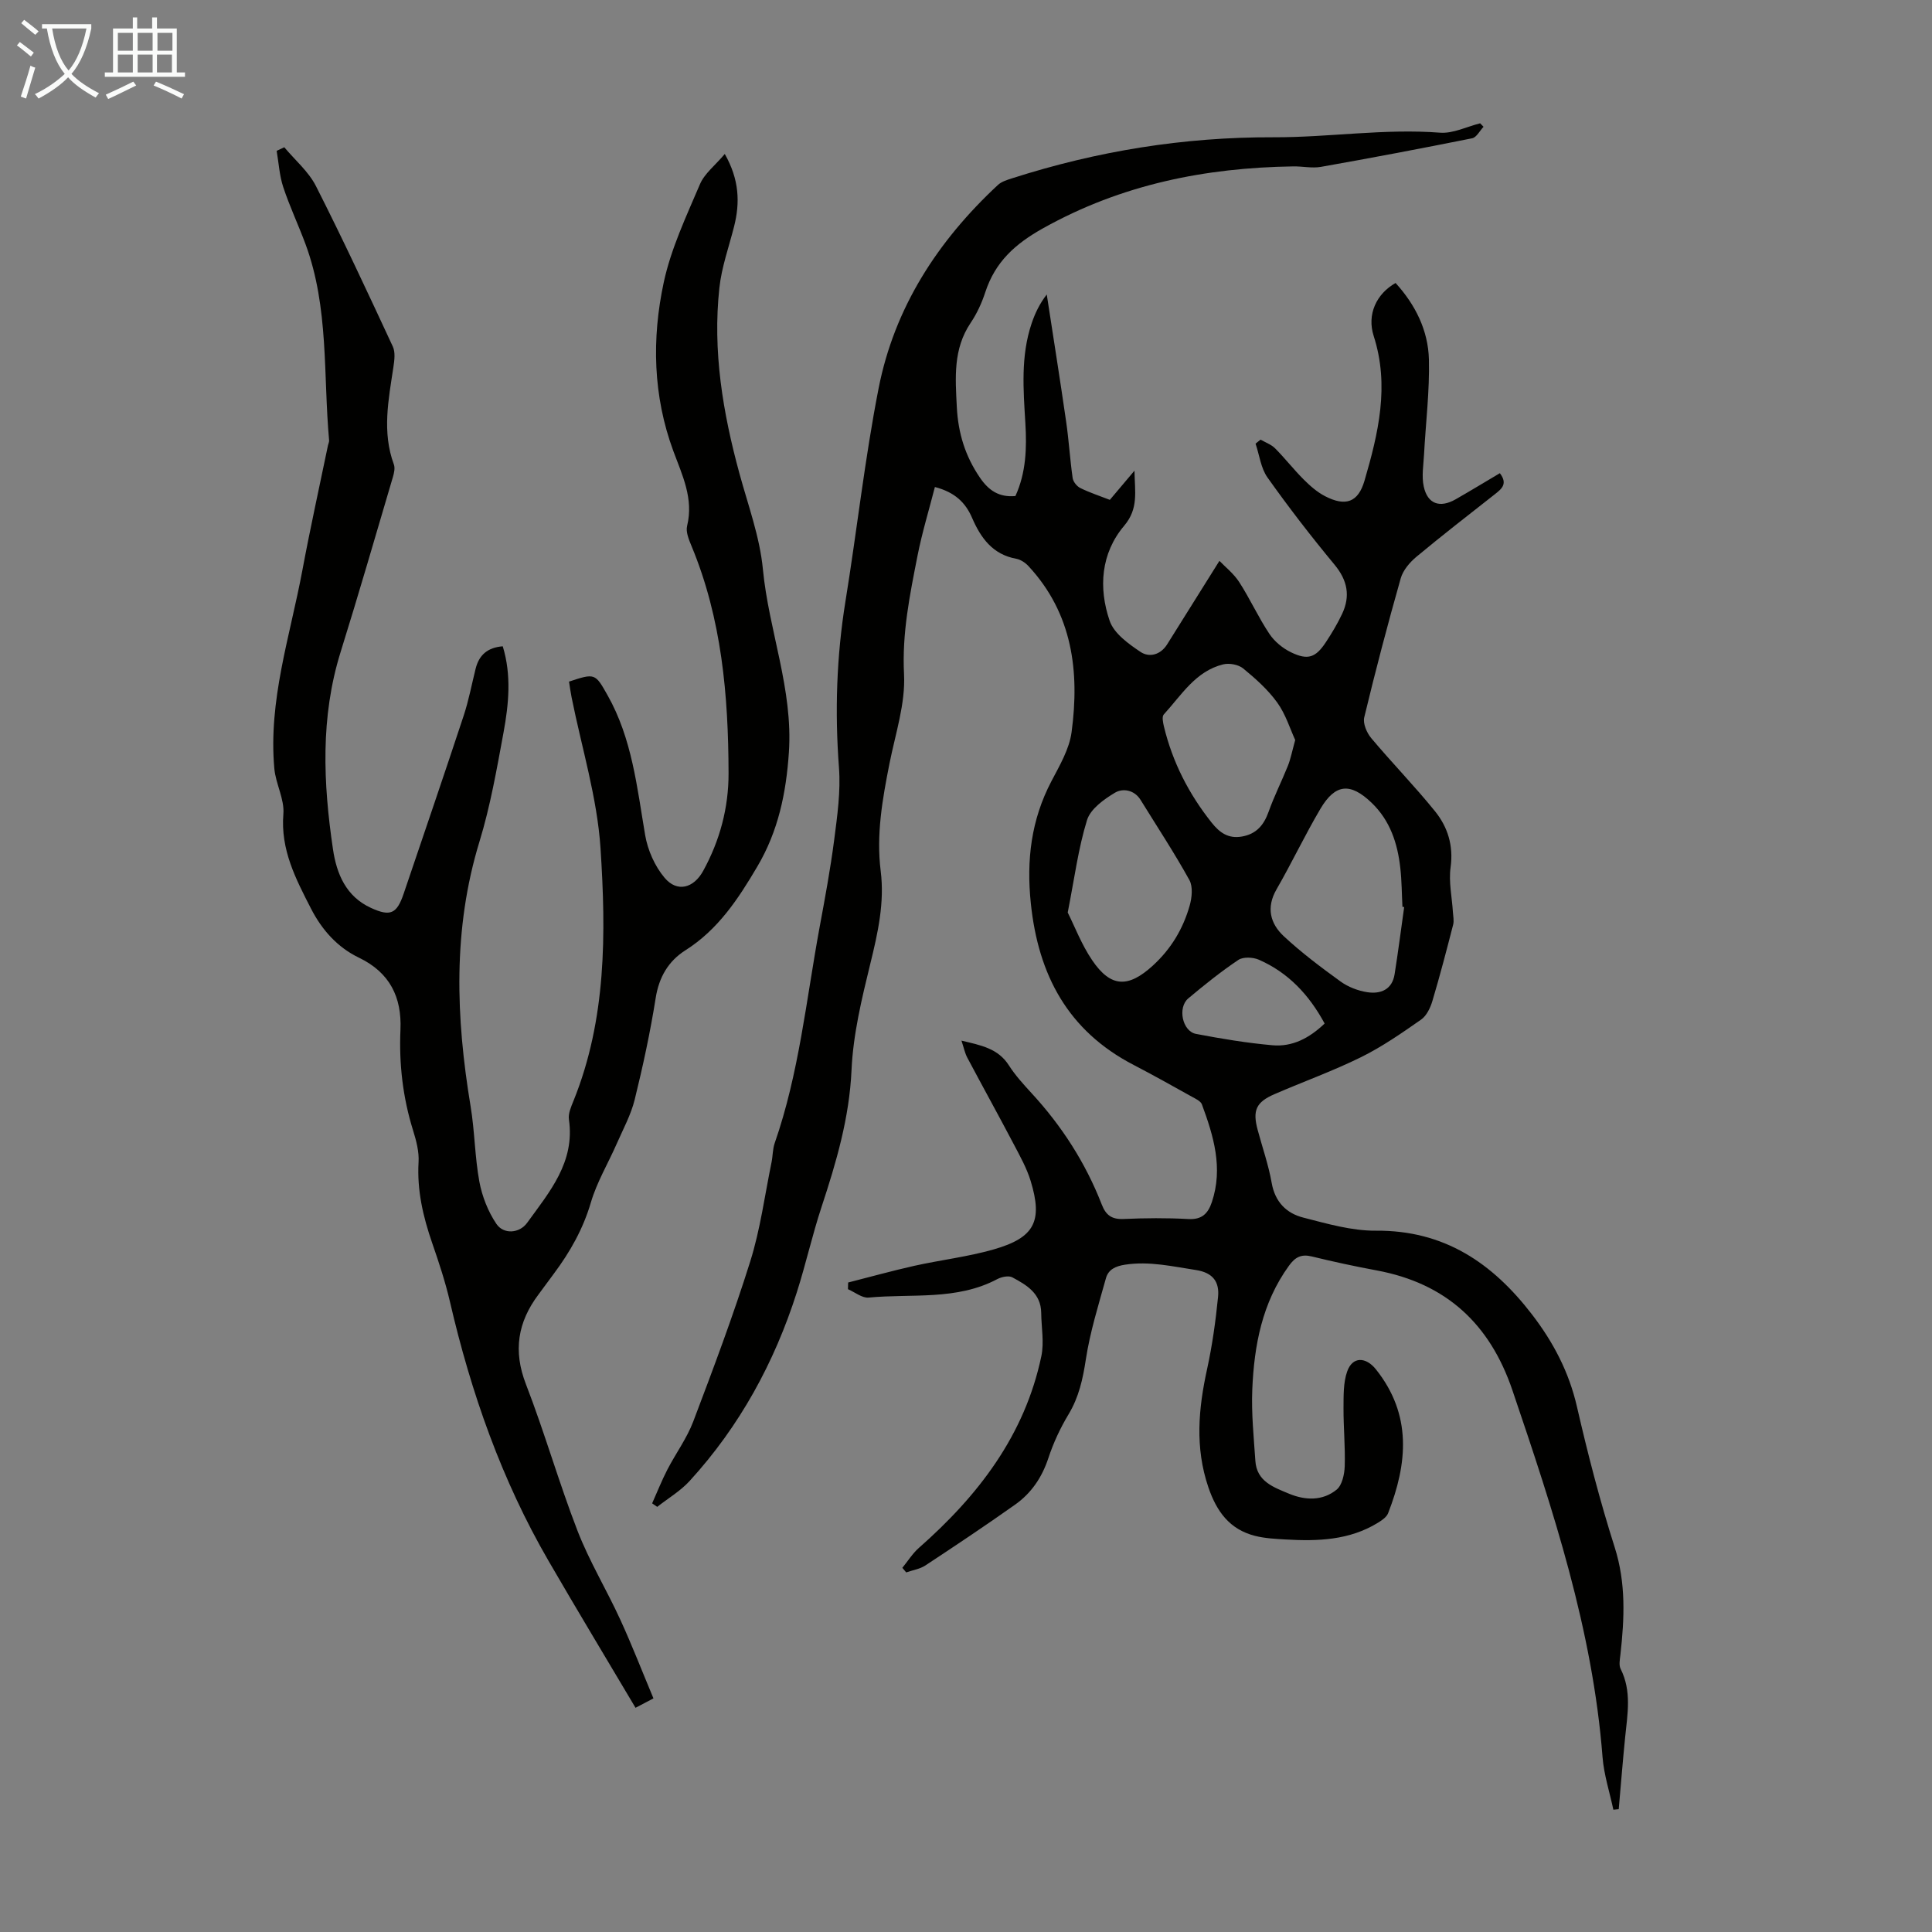 <svg enable-background="new 0 0 400 400" viewBox="0 0 400 400" xmlns="http://www.w3.org/2000/svg"><rect x="0" y="0" width="400" height="400" fill="#808080" stroke="none"/><path d="m6.4 11.7c-1-.8-1.9-1.6-2.9-2.3l.6-.7c.9.7 1.9 1.4 2.9 2.2zm-2.1 8.3c.7-2.1 1.4-4.2 2-6.4.2.1.6.3 1 .4-.7 2.3-1.3 4.4-1.9 6.4zm3-12.8c-1.1-.9-2.1-1.7-2.9-2.4l.6-.7c1 .8 2 1.5 3 2.4zm1.4-1.3v-.9h10.2v.9c-.9 4.2-2.3 7.3-4.1 9.4 1.3 1.4 3.2 2.7 5.7 4-.2.2-.4.5-.7.9-2.5-1.4-4.4-2.7-5.7-4.2-1.4 1.5-3.5 3-6.1 4.4 0 0 0 0-.1-.1-.3-.4-.5-.7-.7-.8 2.7-1.3 4.7-2.8 6.2-4.2-1.8-2.2-3-5.3-3.7-9.4zm9.2 0h-7.1c.6 3.8 1.7 6.7 3.4 8.7 1.7-2 2.9-4.8 3.7-8.7z" fill="#fafbfa"/><path d="m31.6 3.6h.9v2.3h4.1v9.1h1.7v.9h-16.6v-.9h1.7v-9.1h4.1v-2.3h.9v2.3h3.1v-2.3zm-4 13.3.6.8c-1.9.9-3.8 1.9-5.8 2.8-.2-.3-.3-.6-.5-.9 2-.9 3.9-1.8 5.7-2.7zm-3.2-10.1v3.7h3.1v-3.7zm0 4.5v3.7h3.1v-3.7zm4.1-4.5v3.7h3.1v-3.7zm0 4.5v3.7h3.1v-3.7zm9.1 9.1c-2.1-1.1-4.1-2-5.8-2.7l.5-.8c2.2.9 4.1 1.8 5.8 2.6zm-1.9-13.6h-3.1v3.7h3.1zm-3.2 4.5v3.7h3.1v-3.7z" fill="#fafbfa"/><g fill="#010100"><path d="m186.82 324.6c1.14-1.39 2.11-2.97 3.44-4.14 12.27-10.8 21.91-23.31 25.34-39.68.6-2.87 0-5.98-.03-8.98-.05-4.02-3.03-5.76-5.98-7.34-.76-.41-2.22-.1-3.1.36-8.43 4.48-17.71 2.98-26.64 3.83-1.36.13-2.86-1.12-4.29-1.74.01-.46.03-.92.04-1.38 4.57-1.16 9.12-2.43 13.72-3.46 5.45-1.21 11.05-1.86 16.4-3.39 8.48-2.42 10.22-5.84 7.66-14.2-.8-2.61-2.17-5.07-3.45-7.5-3.17-6.03-6.47-11.99-9.66-18-.5-.94-.71-2.03-1.21-3.53 4.06.97 7.57 1.61 9.81 5.11 1.32 2.06 3 3.91 4.66 5.72 6.29 6.81 11.22 14.47 14.58 23.11.85 2.19 2.06 3.09 4.49 2.99 4.47-.2 8.97-.24 13.43.01 2.82.16 4.08-1.15 4.87-3.5 2.37-7.06.36-13.69-2.06-20.24-.26-.69-1.3-1.16-2.06-1.58-4.01-2.23-8.01-4.48-12.08-6.59-13.59-7.05-19.74-18.61-21.28-33.47-.93-8.95.07-17.25 4.25-25.24 1.7-3.25 3.72-6.66 4.19-10.19 1.68-12.56.2-24.54-8.93-34.38-.65-.7-1.61-1.34-2.51-1.51-4.9-.88-7.37-4.33-9.16-8.47-1.37-3.18-3.57-5.31-7.7-6.39-1.23 4.79-2.66 9.47-3.6 14.24-1.59 8.08-3.23 16.06-2.79 24.52.31 6.1-1.79 12.34-3.01 18.48-1.46 7.37-2.77 14.71-1.82 22.28.82 6.54-.59 12.82-2.15 19.17-1.77 7.24-3.56 14.63-3.89 22.02-.45 9.92-3.16 19.1-6.21 28.35-1.92 5.82-3.25 11.83-5.12 17.68-4.65 14.56-11.84 27.73-22.19 39.05-1.91 2.09-4.46 3.59-6.71 5.36-.35-.24-.7-.48-1.05-.73 1.04-2.33 1.98-4.71 3.15-6.98 1.73-3.35 4.03-6.46 5.36-9.96 4.16-10.97 8.29-21.96 11.8-33.15 2.09-6.65 3-13.67 4.41-20.53.27-1.31.22-2.71.65-3.95 5.04-14.46 6.53-29.66 9.28-44.6 1.12-6.05 2.25-12.1 3.04-18.2.64-4.95 1.36-10.01.99-14.94-.87-11.56-.51-22.99 1.34-34.43 2.38-14.68 4-29.5 6.86-44.08 3.28-16.76 12.26-30.56 24.7-42.13.76-.71 1.93-1.06 2.96-1.39 17.59-5.64 35.52-8.55 54.1-8.49 11.47.04 22.92-1.84 34.48-.95 2.7.21 5.54-1.25 8.31-1.94.23.24.46.48.7.72-.78.82-1.45 2.2-2.36 2.38-10.41 2.09-20.86 4.07-31.32 5.92-1.83.32-3.79-.13-5.69-.1-18.24.27-35.56 3.73-51.79 12.79-5.88 3.28-9.95 7.01-12 13.27-.72 2.21-1.73 4.41-3.03 6.34-3.65 5.43-3.17 11.34-2.86 17.44.28 5.43 1.75 10.16 4.79 14.61 1.82 2.67 3.97 4.1 7.34 3.8 2.22-4.86 2.37-9.97 2.06-15.12-.42-6.94-.98-13.88 1.3-20.63.7-2.07 1.64-4.06 3.13-5.98 1.35 8.79 2.75 17.57 4.02 26.37.56 3.86.79 7.77 1.34 11.63.11.77.87 1.72 1.59 2.07 1.89.94 3.93 1.6 6.11 2.45 1.55-1.83 3.1-3.67 5.1-6.04.07 4.4.88 7.84-2.14 11.41-4.82 5.7-5.34 12.85-2.99 19.69.89 2.6 3.89 4.75 6.38 6.42 1.79 1.2 4.13.65 5.52-1.57 3.45-5.53 6.92-11.05 10.82-17.28 1.16 1.22 2.94 2.61 4.1 4.4 2.24 3.47 3.95 7.28 6.24 10.71 1.05 1.58 2.75 2.98 4.48 3.82 3.5 1.7 5.12 1.11 7.25-2.14 1.22-1.86 2.38-3.79 3.33-5.81 1.74-3.7 1.12-6.94-1.57-10.19-4.84-5.84-9.49-11.86-13.88-18.05-1.38-1.94-1.67-4.65-2.47-7.01.35-.28.69-.55 1.04-.83 1.01.59 2.2 1 3 1.8 2.05 2.06 3.84 4.37 5.9 6.43 1.33 1.33 2.8 2.63 4.45 3.48 4.25 2.2 6.86 1.28 8.17-3.22 2.86-9.8 5.21-19.65 1.9-29.94-1.44-4.47.56-8.74 4.53-10.98 4.08 4.48 6.75 9.8 6.9 15.82.16 6.56-.66 13.13-1.01 19.7-.12 2.21-.52 4.51-.06 6.61.78 3.63 3.33 4.52 6.6 2.66 3.08-1.76 6.1-3.6 9.16-5.41 1.66 2.17.42 3.21-.99 4.32-5.46 4.29-10.94 8.54-16.28 12.98-1.38 1.15-2.77 2.78-3.25 4.45-2.71 9.55-5.24 19.16-7.56 28.81-.3 1.26.52 3.18 1.44 4.28 4.31 5.14 9.01 9.95 13.22 15.16 2.63 3.26 3.84 7.11 3.22 11.6-.42 3.01.29 6.18.48 9.28.05.86.26 1.78.05 2.59-1.36 5.29-2.74 10.58-4.3 15.81-.42 1.41-1.2 3.05-2.34 3.85-4.01 2.8-8.07 5.62-12.44 7.78-5.8 2.86-11.93 5.06-17.88 7.64-3.85 1.66-4.6 3.37-3.52 7.39.98 3.67 2.26 7.29 2.91 11.01.7 3.94 3.05 6.28 6.54 7.17 4.93 1.26 10.02 2.75 15.03 2.71 14.13-.11 24.12 6.67 32.33 17.35 4.43 5.77 7.65 11.92 9.3 19.09 2.25 9.8 4.77 19.56 7.82 29.13 2.36 7.42 2.01 14.74 1.18 22.2-.11.98-.35 2.16.04 2.95 2.33 4.62 1.42 9.38.94 14.15-.5 4.96-.89 9.94-1.33 14.9-.37.04-.74.07-1.11.11-.77-3.63-1.95-7.22-2.24-10.88-2.04-26.36-10.24-51.16-18.66-75.96-4.68-13.78-13.75-22.14-28.08-24.81-4.51-.84-8.99-1.8-13.44-2.89-2.2-.54-3.46.13-4.75 1.92-5.57 7.69-7.21 16.53-7.59 25.67-.2 4.89.31 9.83.64 14.73.28 4.27 3.78 5.46 6.96 6.79 3.39 1.41 6.96 1.52 9.86-.83 1.14-.93 1.62-3.17 1.68-4.84.13-4.01-.27-8.04-.25-12.06.02-2.53-.06-5.23.75-7.55 1.11-3.18 3.88-3.07 5.97-.45 7.49 9.41 6.54 19.47 2.51 29.78-.32.81-1.28 1.46-2.09 1.96-5.92 3.65-12.5 3.86-19.16 3.47-2.1-.12-4.25-.23-6.28-.74-5.27-1.33-7.97-5.03-9.69-10.09-2.79-8.22-2.05-16.26-.25-24.47 1.07-4.89 1.76-9.88 2.26-14.87.32-3.09-.98-5.07-4.6-5.62-4.86-.74-9.59-1.86-14.6-1.11-2.07.31-3.51 1.02-4.01 2.82-1.55 5.56-3.29 11.12-4.16 16.81-.62 4.05-1.43 7.78-3.56 11.33-1.72 2.85-3.16 5.94-4.2 9.1-1.32 4-3.54 7.27-6.9 9.64-6.1 4.32-12.32 8.47-18.56 12.58-1.14.75-2.64.97-3.97 1.44-.25-.31-.53-.63-.8-.95zm103.9-136.8c-.12-.02-.24-.04-.36-.06-.14-2.68-.14-5.37-.44-8.03-.57-5.1-2.1-9.82-5.95-13.51-4.38-4.2-7.51-3.97-10.6 1.27-3.22 5.45-5.93 11.2-9.09 16.68-2.17 3.77-1.28 7.08 1.51 9.68 3.66 3.41 7.7 6.44 11.76 9.38 1.56 1.13 3.59 1.91 5.5 2.21 2.77.43 5.18-.5 5.69-3.73.73-4.61 1.33-9.26 1.98-13.89zm-69.66 1.13c1.44 2.87 2.86 6.63 5.06 9.87 3.87 5.72 7.5 5.74 12.57 1.11 3.77-3.45 6.24-7.59 7.61-12.38.48-1.67.71-3.95-.05-5.33-3.13-5.66-6.7-11.07-10.1-16.58-1.31-2.12-3.7-2.45-5.29-1.51-2.3 1.37-5.08 3.37-5.8 5.67-1.81 5.84-2.59 11.99-4 19.15zm47.1-35.72c-1.06-2.29-1.97-5.32-3.72-7.75-1.93-2.68-4.49-4.96-7.06-7.07-.98-.8-2.87-1.15-4.13-.84-5.74 1.41-8.65 6.39-12.31 10.38-.41.45-.15 1.68.04 2.49 1.78 7.38 5.15 13.95 9.88 19.9 1.69 2.12 3.47 3.35 6.24 2.88 2.99-.51 4.56-2.35 5.55-5.13 1.15-3.24 2.72-6.33 4-9.53.57-1.44.86-2.98 1.51-5.33zm6.09 58.7c-3.25-6.01-7.57-10.56-13.61-13.21-1.21-.53-3.25-.63-4.25.04-3.61 2.42-7.02 5.16-10.36 7.96-2.27 1.9-1.24 6.83 1.6 7.36 5.24 1 10.52 1.88 15.83 2.35 4.06.36 7.58-1.43 10.79-4.5z"/><path d="m150.06 31.88c3.02 5.33 3.17 10.09 1.92 15.03-1.07 4.22-2.58 8.4-3.04 12.69-1.42 13.07.71 25.82 4.15 38.42 1.79 6.58 4.22 13.13 4.86 19.84 1.22 12.73 6.27 24.85 5.38 37.93-.57 8.43-2.2 16.28-6.54 23.63-3.95 6.7-8.12 13.05-14.9 17.34-3.51 2.23-5.46 5.55-6.14 9.88-1.12 7.06-2.63 14.07-4.34 21.01-.78 3.16-2.4 6.13-3.72 9.14-1.78 4.06-4.11 7.94-5.35 12.15-1.61 5.5-4.31 10.26-7.67 14.76-1.07 1.43-2.12 2.89-3.19 4.32-4.29 5.72-5.27 11.66-2.59 18.57 3.87 10 6.81 20.35 10.68 30.35 2.45 6.32 6.02 12.2 8.85 18.38 2.42 5.27 4.51 10.68 6.87 16.31-1.27.67-2.2 1.16-3.71 1.95-6.07-10.23-12.12-20.25-17.99-30.38-9.73-16.77-16.07-34.85-20.43-53.68-.96-4.13-2.3-8.18-3.69-12.19-1.88-5.44-3.15-10.9-2.81-16.73.13-2.16-.48-4.45-1.14-6.57-2.12-6.81-2.92-13.72-2.61-20.84.29-6.71-2.18-11.83-8.61-14.92-4.41-2.12-7.64-5.72-9.91-10.15-3.16-6.17-6.33-12.19-5.72-19.6.25-3.05-1.58-6.22-1.87-9.38-1.28-14.1 3.25-27.42 5.79-41 1.62-8.68 3.53-17.31 5.32-25.96.07-.33.25-.66.23-.98-1.23-13.58-.02-27.47-4.87-40.61-1.47-3.98-3.3-7.84-4.63-11.86-.79-2.39-.93-4.99-1.36-7.5.53-.25 1.05-.49 1.58-.74 2.22 2.66 5.02 5.02 6.55 8.03 5.56 10.95 10.74 22.09 15.92 33.23.55 1.19.33 2.85.12 4.25-1.01 6.73-2.39 13.44.1 20.17.27.74.04 1.76-.2 2.58-3.57 12.08-7.07 24.19-10.82 36.21-4.22 13.51-3.62 27.17-1.59 40.87.75 5.09 2.7 9.78 7.86 12.14 4.03 1.85 5.36 1.22 6.77-2.93 4.16-12.28 8.36-24.54 12.42-36.84 1.05-3.17 1.67-6.49 2.48-9.74.7-2.82 2.44-4.4 5.62-4.65 1.83 5.98 1.24 11.96.16 17.85-1.4 7.58-2.73 15.23-4.98 22.58-5.56 18.16-4.89 36.39-1.84 54.79.86 5.17.87 10.49 1.82 15.64.57 3.04 1.8 6.17 3.52 8.72 1.5 2.22 4.77 1.99 6.37-.22 4.62-6.39 9.94-12.55 8.65-21.4-.18-1.22.45-2.63.95-3.86 6.83-16.9 6.74-34.68 5.59-52.3-.69-10.5-3.91-20.84-5.99-31.25-.22-1.08-.36-2.18-.53-3.24 5.37-1.78 5.42-1.72 7.97 2.81 5.09 9 6.1 19.04 7.79 28.96.53 3.12 2 6.45 4.03 8.85 2.61 3.1 6.03 2.14 7.99-1.44 3.46-6.31 5.27-13.08 5.25-20.23-.04-16.07-1.4-31.94-7.67-47.02-.54-1.31-1.22-2.92-.91-4.17 1.38-5.66-1-10.48-2.85-15.49-4.22-11.42-4.49-23.26-1.99-34.92 1.5-6.99 4.66-13.67 7.49-20.31.93-2.22 3.15-3.91 5.15-6.28z"/></g></svg>